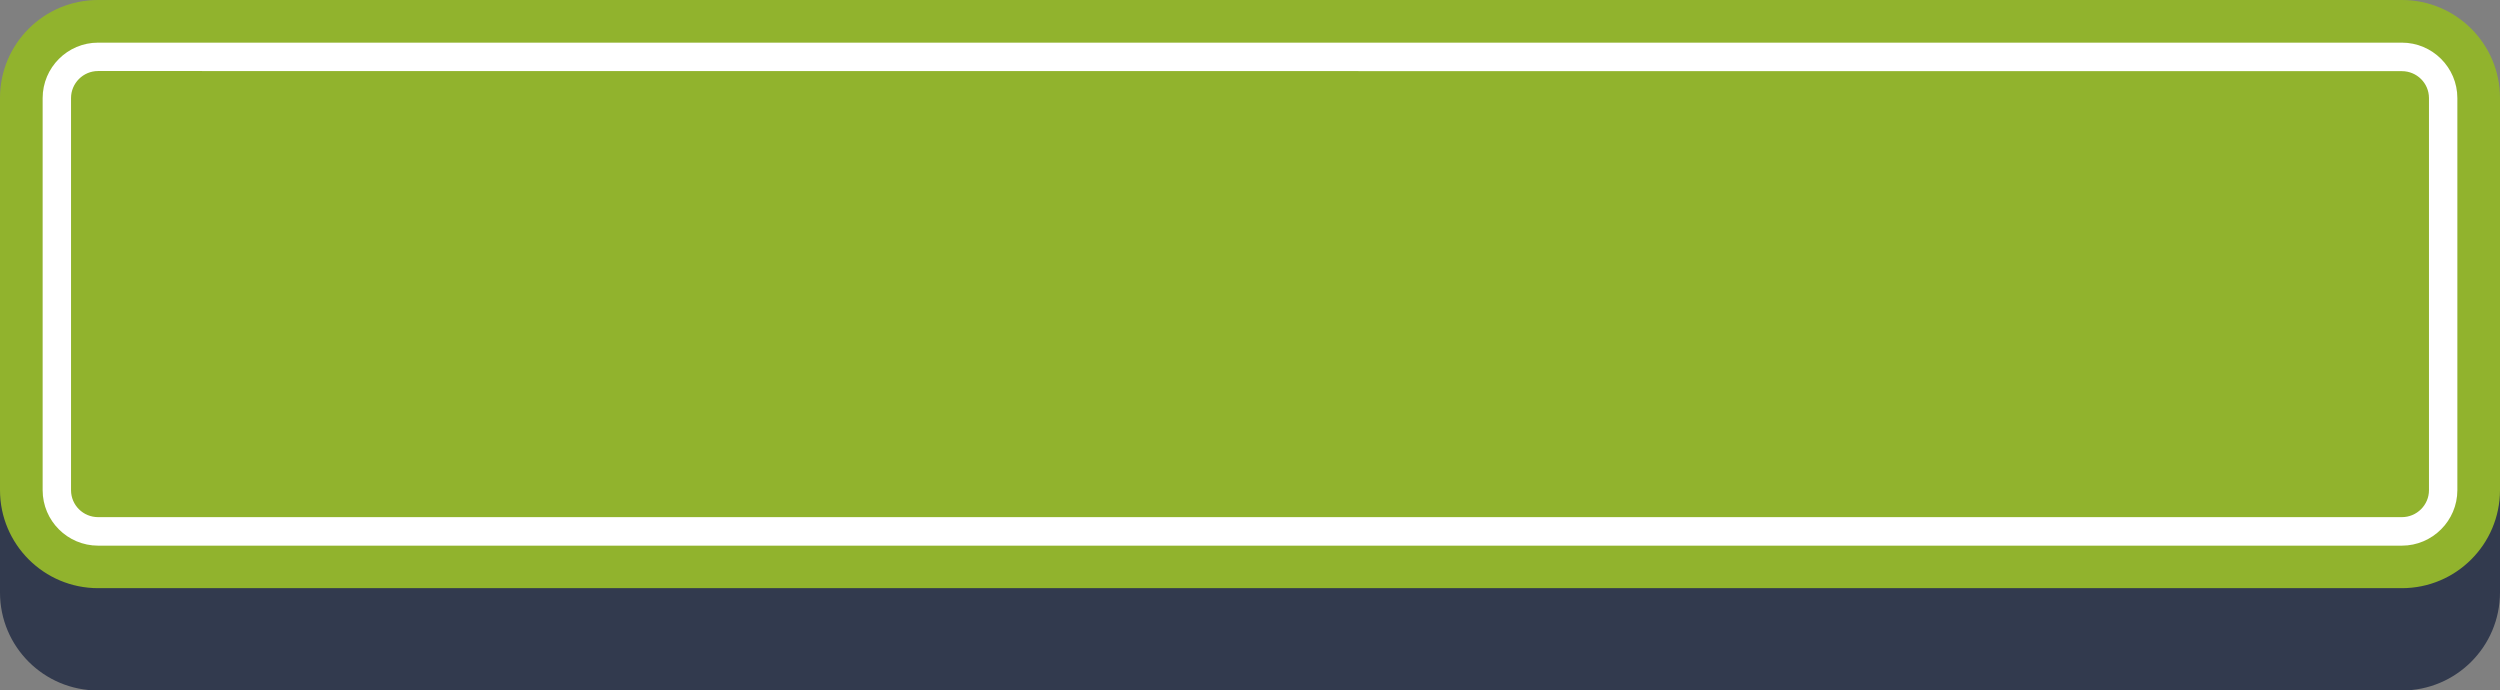 <?xml version="1.0" encoding="UTF-8" standalone="no"?><svg xmlns="http://www.w3.org/2000/svg" xmlns:xlink="http://www.w3.org/1999/xlink" fill="#000000" height="523" preserveAspectRatio="xMidYMid meet" version="1" viewBox="0.0 0.0 1893.6 523.0" width="1893.6" zoomAndPan="magnify"><rect x="0.0" y="0.0" width="1893.6" height="523.0" fill="#808080" stroke="none"/><g><g id="change1_1"><path d="M1819.3,523H74.3C33.2,523,0,489.8,0,448.8v-297c0-41,33.2-74.3,74.3-74.3h1745c41,0,74.3,33.2,74.3,74.3 v297C1893.5,489.8,1860.3,523,1819.3,523z" fill="#323a4e"/></g><g id="change2_1"><path d="M1819.3,445.5H74.3c-41,0-74.3-33.2-74.3-74.3v-297C0,33.2,33.2,0,74.3,0h1745c41,0,74.3,33.2,74.3,74.3 v297C1893.5,412.3,1860.3,445.5,1819.3,445.5z" fill="#91b32d"/></g><g id="change3_1"><path d="M1819.3,413.3H74.3c-23.1,0-42-18.8-42-42v-297c0-23.1,18.8-42,42-42h1745c23.1,0,42,18.8,42,42v297 C1861.3,394.4,1842.4,413.3,1819.3,413.3z M74.3,53.8C63,53.8,53.8,63,53.8,74.3v297c0,11.3,9.2,20.4,20.5,20.4h1745 c11.3,0,20.5-9.2,20.5-20.4v-297c0-11.3-9.2-20.4-20.5-20.4L74.3,53.8L74.3,53.8z" fill="#ffffff"/></g></g></svg>
